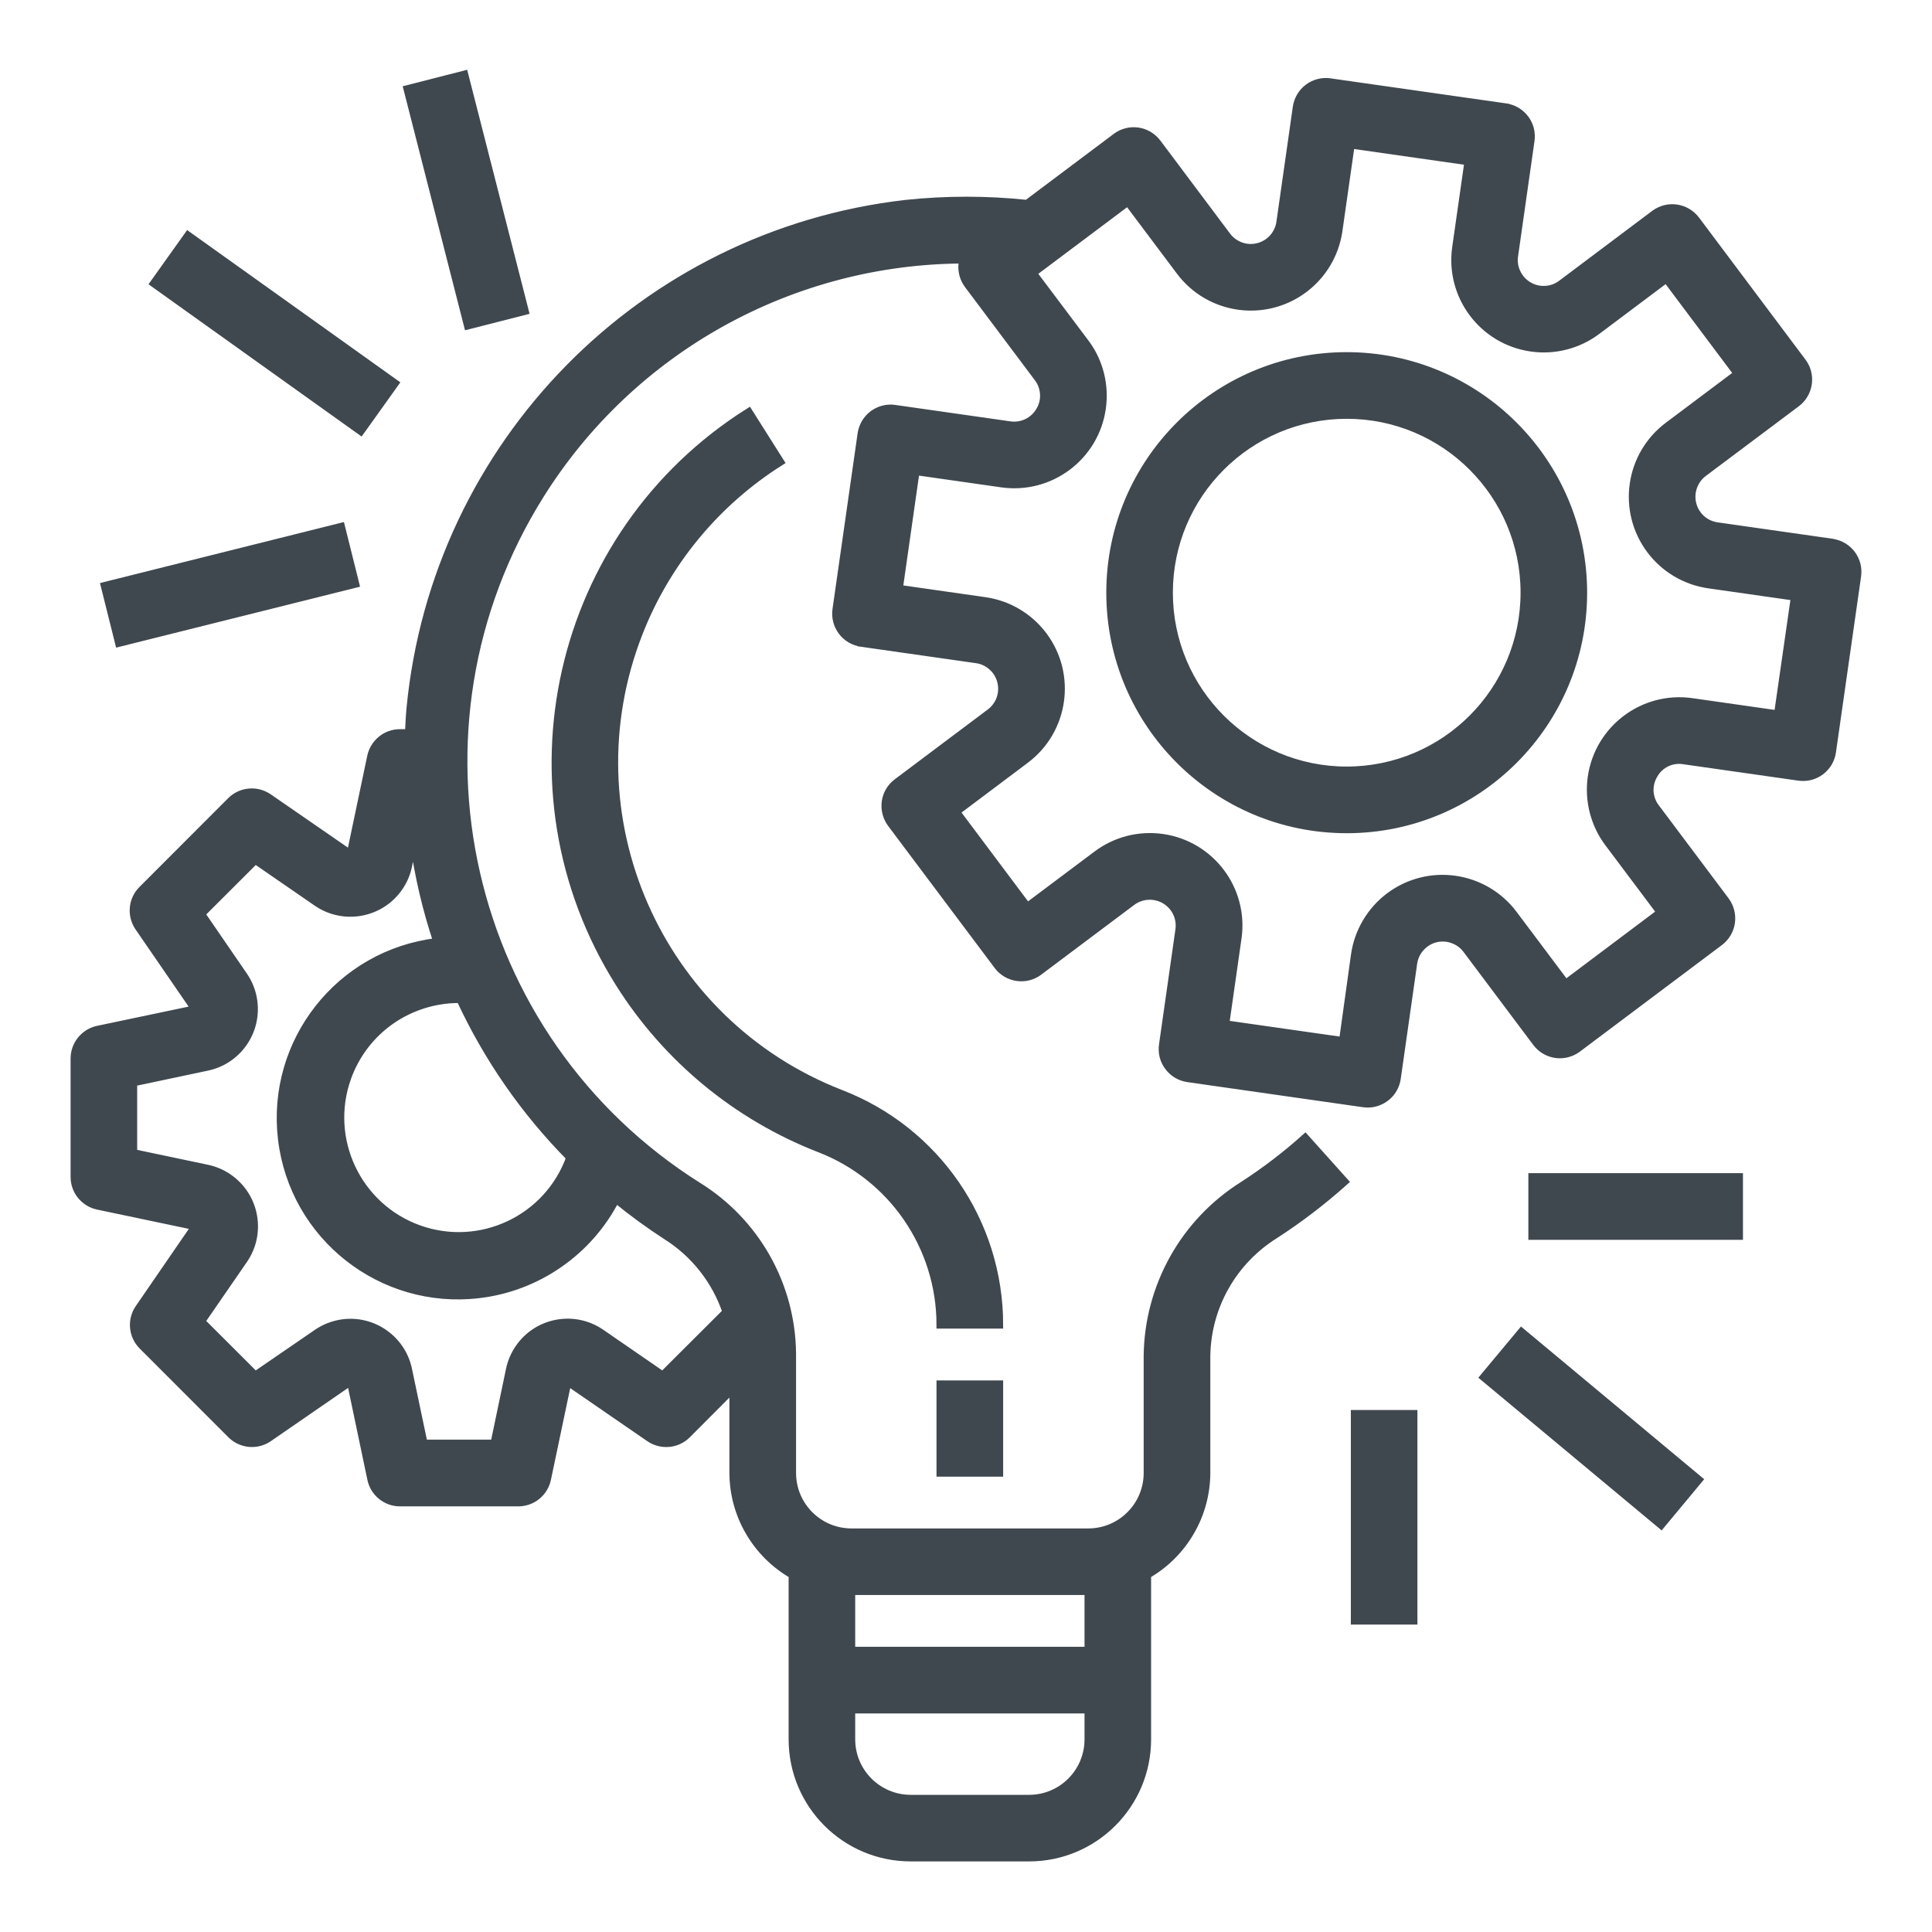 <svg width="26" height="26" viewBox="0 0 26 26" fill="none" xmlns="http://www.w3.org/2000/svg">
<path d="M24.658 7.301H24.658L24.657 7.3L23.108 7.079C23.03 7.068 22.957 7.034 22.899 6.982C22.84 6.929 22.798 6.86 22.779 6.784C22.759 6.707 22.763 6.627 22.789 6.553C22.815 6.478 22.863 6.413 22.925 6.366L24.178 5.427C24.262 5.364 24.318 5.269 24.333 5.165C24.348 5.06 24.321 4.954 24.257 4.869L22.824 2.957C22.76 2.873 22.666 2.817 22.561 2.802C22.457 2.787 22.351 2.814 22.266 2.877L21.014 3.817C20.951 3.865 20.876 3.893 20.797 3.897C20.718 3.902 20.639 3.883 20.571 3.842C20.503 3.802 20.449 3.743 20.415 3.671C20.38 3.6 20.368 3.52 20.38 3.442L20.601 1.892C20.608 1.841 20.606 1.788 20.593 1.737C20.58 1.686 20.557 1.639 20.526 1.597C20.494 1.555 20.455 1.52 20.41 1.493C20.365 1.466 20.315 1.449 20.263 1.442L20.263 1.441L17.899 1.104C17.847 1.096 17.794 1.099 17.744 1.112C17.693 1.125 17.646 1.148 17.604 1.179C17.562 1.21 17.527 1.25 17.5 1.295C17.473 1.34 17.456 1.39 17.448 1.441V1.441L17.227 2.991C17.216 3.069 17.182 3.142 17.129 3.201C17.077 3.259 17.008 3.301 16.931 3.321C16.855 3.34 16.775 3.337 16.701 3.311C16.626 3.284 16.561 3.237 16.514 3.174L15.575 1.921C15.512 1.837 15.418 1.781 15.313 1.766C15.209 1.751 15.102 1.778 15.018 1.842L13.821 2.74C13.28 2.683 12.734 2.683 12.192 2.74C8.647 3.145 5.866 5.974 5.521 9.527C5.51 9.639 5.506 9.751 5.5 9.863H5.381C5.289 9.863 5.2 9.895 5.13 9.953C5.059 10.011 5.01 10.092 4.991 10.182L4.716 11.491L3.614 10.73C3.537 10.678 3.445 10.653 3.352 10.662C3.259 10.67 3.172 10.711 3.106 10.777L1.912 11.972C1.846 12.038 1.805 12.124 1.797 12.217C1.788 12.31 1.813 12.403 1.865 12.479L2.622 13.58L1.313 13.855C1.224 13.875 1.145 13.924 1.088 13.995C1.031 14.066 1 14.154 1 14.245V15.838C1 15.93 1.031 16.019 1.089 16.09C1.147 16.161 1.227 16.21 1.316 16.229L2.625 16.504L1.869 17.604C1.816 17.681 1.791 17.774 1.8 17.866C1.808 17.959 1.849 18.046 1.915 18.112L3.109 19.307C3.175 19.373 3.262 19.413 3.355 19.422C3.448 19.43 3.541 19.406 3.617 19.353L4.718 18.594L4.993 19.904C5.011 19.994 5.06 20.074 5.131 20.132C5.202 20.19 5.29 20.222 5.382 20.222H6.975C7.066 20.222 7.155 20.191 7.226 20.133C7.297 20.076 7.346 19.995 7.365 19.906L7.64 18.597L8.74 19.354C8.817 19.406 8.91 19.431 9.002 19.422C9.095 19.414 9.182 19.373 9.248 19.307L9.866 18.687V19.822C9.867 20.1 9.941 20.374 10.081 20.614C10.221 20.855 10.421 21.055 10.663 21.194V23.407C10.663 24.287 11.376 25 12.256 25H13.849C14.728 25 15.441 24.287 15.441 23.407V21.194C15.683 21.055 15.883 20.855 16.023 20.614C16.163 20.374 16.237 20.1 16.238 19.822V18.245C16.243 17.919 16.33 17.599 16.491 17.315C16.652 17.031 16.882 16.792 17.159 16.619C17.49 16.405 17.803 16.165 18.097 15.902L17.565 15.309C17.303 15.544 17.022 15.759 16.726 15.95C16.337 16.195 16.015 16.533 15.791 16.934C15.567 17.335 15.446 17.786 15.441 18.245V19.822C15.441 20.262 15.085 20.619 14.645 20.619H11.459C11.019 20.619 10.663 20.262 10.663 19.822V18.212C10.658 17.762 10.54 17.319 10.319 16.926C10.098 16.533 9.782 16.202 9.4 15.964C6.243 13.98 5.292 9.812 7.276 6.655C7.881 5.691 8.72 4.896 9.715 4.344C10.71 3.792 11.829 3.5 12.966 3.496C12.961 3.51 12.955 3.524 12.951 3.539C12.936 3.644 12.964 3.75 13.027 3.834L13.966 5.086C14.014 5.149 14.042 5.225 14.046 5.304C14.051 5.383 14.031 5.461 13.99 5.528C13.95 5.596 13.891 5.651 13.82 5.685C13.749 5.719 13.669 5.731 13.591 5.72L12.042 5.499C11.991 5.491 11.938 5.494 11.887 5.507C11.836 5.52 11.789 5.543 11.747 5.574C11.705 5.605 11.67 5.645 11.643 5.69C11.616 5.735 11.599 5.785 11.591 5.836L11.591 5.837L11.253 8.203C11.238 8.307 11.265 8.413 11.329 8.498C11.392 8.583 11.486 8.638 11.591 8.653L11.591 8.654L13.14 8.875C13.219 8.886 13.291 8.92 13.35 8.973C13.409 9.025 13.451 9.094 13.47 9.17C13.49 9.247 13.486 9.327 13.46 9.402C13.434 9.476 13.386 9.541 13.323 9.588L12.072 10.527C11.987 10.59 11.931 10.685 11.916 10.789C11.902 10.894 11.929 11 11.992 11.085L13.426 12.997C13.489 13.081 13.583 13.137 13.688 13.152C13.793 13.167 13.899 13.14 13.983 13.076L15.235 12.137C15.298 12.09 15.374 12.063 15.452 12.059C15.531 12.055 15.609 12.074 15.677 12.114C15.744 12.154 15.799 12.213 15.833 12.284C15.867 12.355 15.879 12.434 15.868 12.512L15.647 14.062C15.64 14.114 15.642 14.166 15.655 14.217C15.668 14.268 15.691 14.315 15.723 14.357C15.754 14.399 15.793 14.434 15.838 14.461C15.883 14.488 15.933 14.505 15.985 14.513H15.985L18.35 14.851C18.369 14.853 18.388 14.855 18.406 14.855C18.502 14.855 18.595 14.82 18.668 14.757C18.74 14.695 18.787 14.608 18.801 14.513L19.022 12.963C19.033 12.885 19.067 12.812 19.12 12.754C19.172 12.695 19.241 12.653 19.317 12.633C19.394 12.614 19.474 12.617 19.548 12.644C19.623 12.67 19.688 12.717 19.735 12.78L20.674 14.032C20.737 14.117 20.832 14.173 20.936 14.188C21.041 14.203 21.147 14.175 21.232 14.112L23.143 12.678C23.227 12.615 23.283 12.52 23.298 12.416C23.313 12.311 23.286 12.205 23.223 12.12L22.284 10.868C22.236 10.806 22.208 10.73 22.203 10.651C22.199 10.572 22.219 10.494 22.26 10.426C22.299 10.357 22.358 10.302 22.429 10.268C22.5 10.234 22.58 10.222 22.658 10.235L24.207 10.456C24.259 10.463 24.312 10.461 24.363 10.448C24.413 10.435 24.461 10.412 24.503 10.381C24.545 10.349 24.58 10.31 24.607 10.265C24.633 10.22 24.651 10.17 24.658 10.118V10.118L24.996 7.752C25.003 7.7 25.001 7.648 24.988 7.597C24.975 7.546 24.952 7.499 24.921 7.457C24.889 7.415 24.85 7.38 24.805 7.353C24.76 7.326 24.71 7.309 24.658 7.301ZM11.459 21.415H14.645V22.212H11.459V21.415ZM11.459 23.009H14.645V23.407C14.645 23.847 14.289 24.204 13.849 24.204H12.256C11.816 24.204 11.459 23.847 11.459 23.407V23.009ZM8.289 16.139C8.506 16.317 8.734 16.483 8.969 16.635C9.346 16.873 9.629 17.233 9.772 17.655L8.918 18.507L8.091 17.937C7.728 17.687 7.232 17.779 6.983 18.141C6.923 18.228 6.881 18.326 6.859 18.429L6.651 19.424H5.704L5.495 18.43C5.405 18 4.982 17.724 4.552 17.815C4.449 17.837 4.351 17.879 4.264 17.939L3.436 18.507L2.711 17.783L3.281 16.956C3.531 16.594 3.44 16.098 3.077 15.848C2.991 15.788 2.893 15.746 2.789 15.724L1.796 15.515V14.569L2.789 14.359C3.22 14.268 3.494 13.845 3.403 13.415C3.382 13.313 3.34 13.216 3.281 13.13L2.711 12.3L3.436 11.576L4.264 12.147C4.627 12.396 5.123 12.304 5.372 11.942C5.432 11.855 5.474 11.757 5.495 11.654L5.565 11.323C5.629 11.782 5.734 12.234 5.881 12.674C4.57 12.83 3.635 14.019 3.791 15.33C3.947 16.641 5.136 17.576 6.446 17.42C6.835 17.374 7.206 17.233 7.527 17.009C7.849 16.786 8.11 16.487 8.289 16.139ZM7.67 15.578C7.373 16.405 6.462 16.834 5.635 16.537C4.809 16.239 4.38 15.328 4.677 14.501C4.788 14.192 4.992 13.925 5.26 13.737C5.529 13.549 5.849 13.448 6.177 13.448H6.192C6.558 14.238 7.058 14.959 7.67 15.578ZM23.924 9.61L22.769 9.445C22.116 9.352 21.511 9.806 21.417 10.459C21.373 10.773 21.454 11.092 21.644 11.345L22.344 12.278L21.07 13.235L20.37 12.302C19.974 11.774 19.225 11.666 18.697 12.062C18.444 12.252 18.276 12.536 18.231 12.849L18.07 14.006L16.493 13.781L16.658 12.625C16.752 11.972 16.298 11.367 15.645 11.273C15.489 11.251 15.331 11.259 15.179 11.298C15.027 11.337 14.884 11.406 14.759 11.5L13.825 12.2L12.87 10.925L13.802 10.225C14.33 9.829 14.437 9.08 14.042 8.552C13.851 8.298 13.569 8.131 13.255 8.086L12.1 7.921L12.325 6.344L13.48 6.509C14.133 6.602 14.739 6.149 14.832 5.495C14.854 5.34 14.846 5.181 14.807 5.029C14.768 4.877 14.7 4.734 14.605 4.609L13.903 3.675L15.178 2.719L15.878 3.652C16.273 4.18 17.022 4.287 17.55 3.891C17.804 3.701 17.971 3.418 18.016 3.104L18.181 1.949L19.758 2.174L19.593 3.329C19.499 3.983 19.953 4.588 20.607 4.681C20.92 4.726 21.239 4.644 21.492 4.454L22.425 3.754L23.381 5.029L22.448 5.729C21.92 6.125 21.813 6.874 22.209 7.402C22.399 7.656 22.682 7.823 22.996 7.868L24.151 8.033L23.924 9.61Z" fill="#40484F" stroke="#40484F" stroke-width="0.1"/>
<path d="M18.124 4.789C16.364 4.789 14.938 6.216 14.938 7.976C14.938 9.736 16.364 11.163 18.124 11.163C19.883 11.163 21.309 9.736 21.309 7.976C21.308 6.217 19.882 4.791 18.124 4.789ZM18.124 10.366C16.804 10.366 15.734 9.296 15.734 7.976C15.734 6.656 16.804 5.586 18.124 5.586C19.443 5.586 20.513 6.656 20.513 7.976C20.512 9.296 19.443 10.365 18.124 10.366ZM12.653 18.627H13.45V19.822H12.653V18.627ZM11.31 14.714C8.852 13.754 7.637 10.982 8.598 8.522C8.97 7.57 9.638 6.761 10.503 6.216L10.077 5.542C7.472 7.184 6.691 10.627 8.332 13.233C8.968 14.243 9.91 15.022 11.021 15.456C12.004 15.832 12.653 16.776 12.653 17.83H13.45C13.451 16.448 12.6 15.209 11.31 14.714ZM20.618 15.838H23.406V16.635H20.618V15.838ZM19.965 18.534L20.475 17.922L22.864 19.913L22.355 20.525L19.965 18.534ZM18.229 19.025H19.025V21.813H18.229V19.025ZM1.406 7.883L4.592 7.086L4.785 7.859L1.599 8.655L1.406 7.883ZM2.068 3.814L2.53 3.166L5.318 5.157L4.855 5.805L2.068 3.814ZM5.48 1.197L6.251 1L7.066 4.187L6.294 4.384L5.48 1.197Z" fill="#40484F" stroke="#40484F" stroke-width="0.1"/>
</svg>
